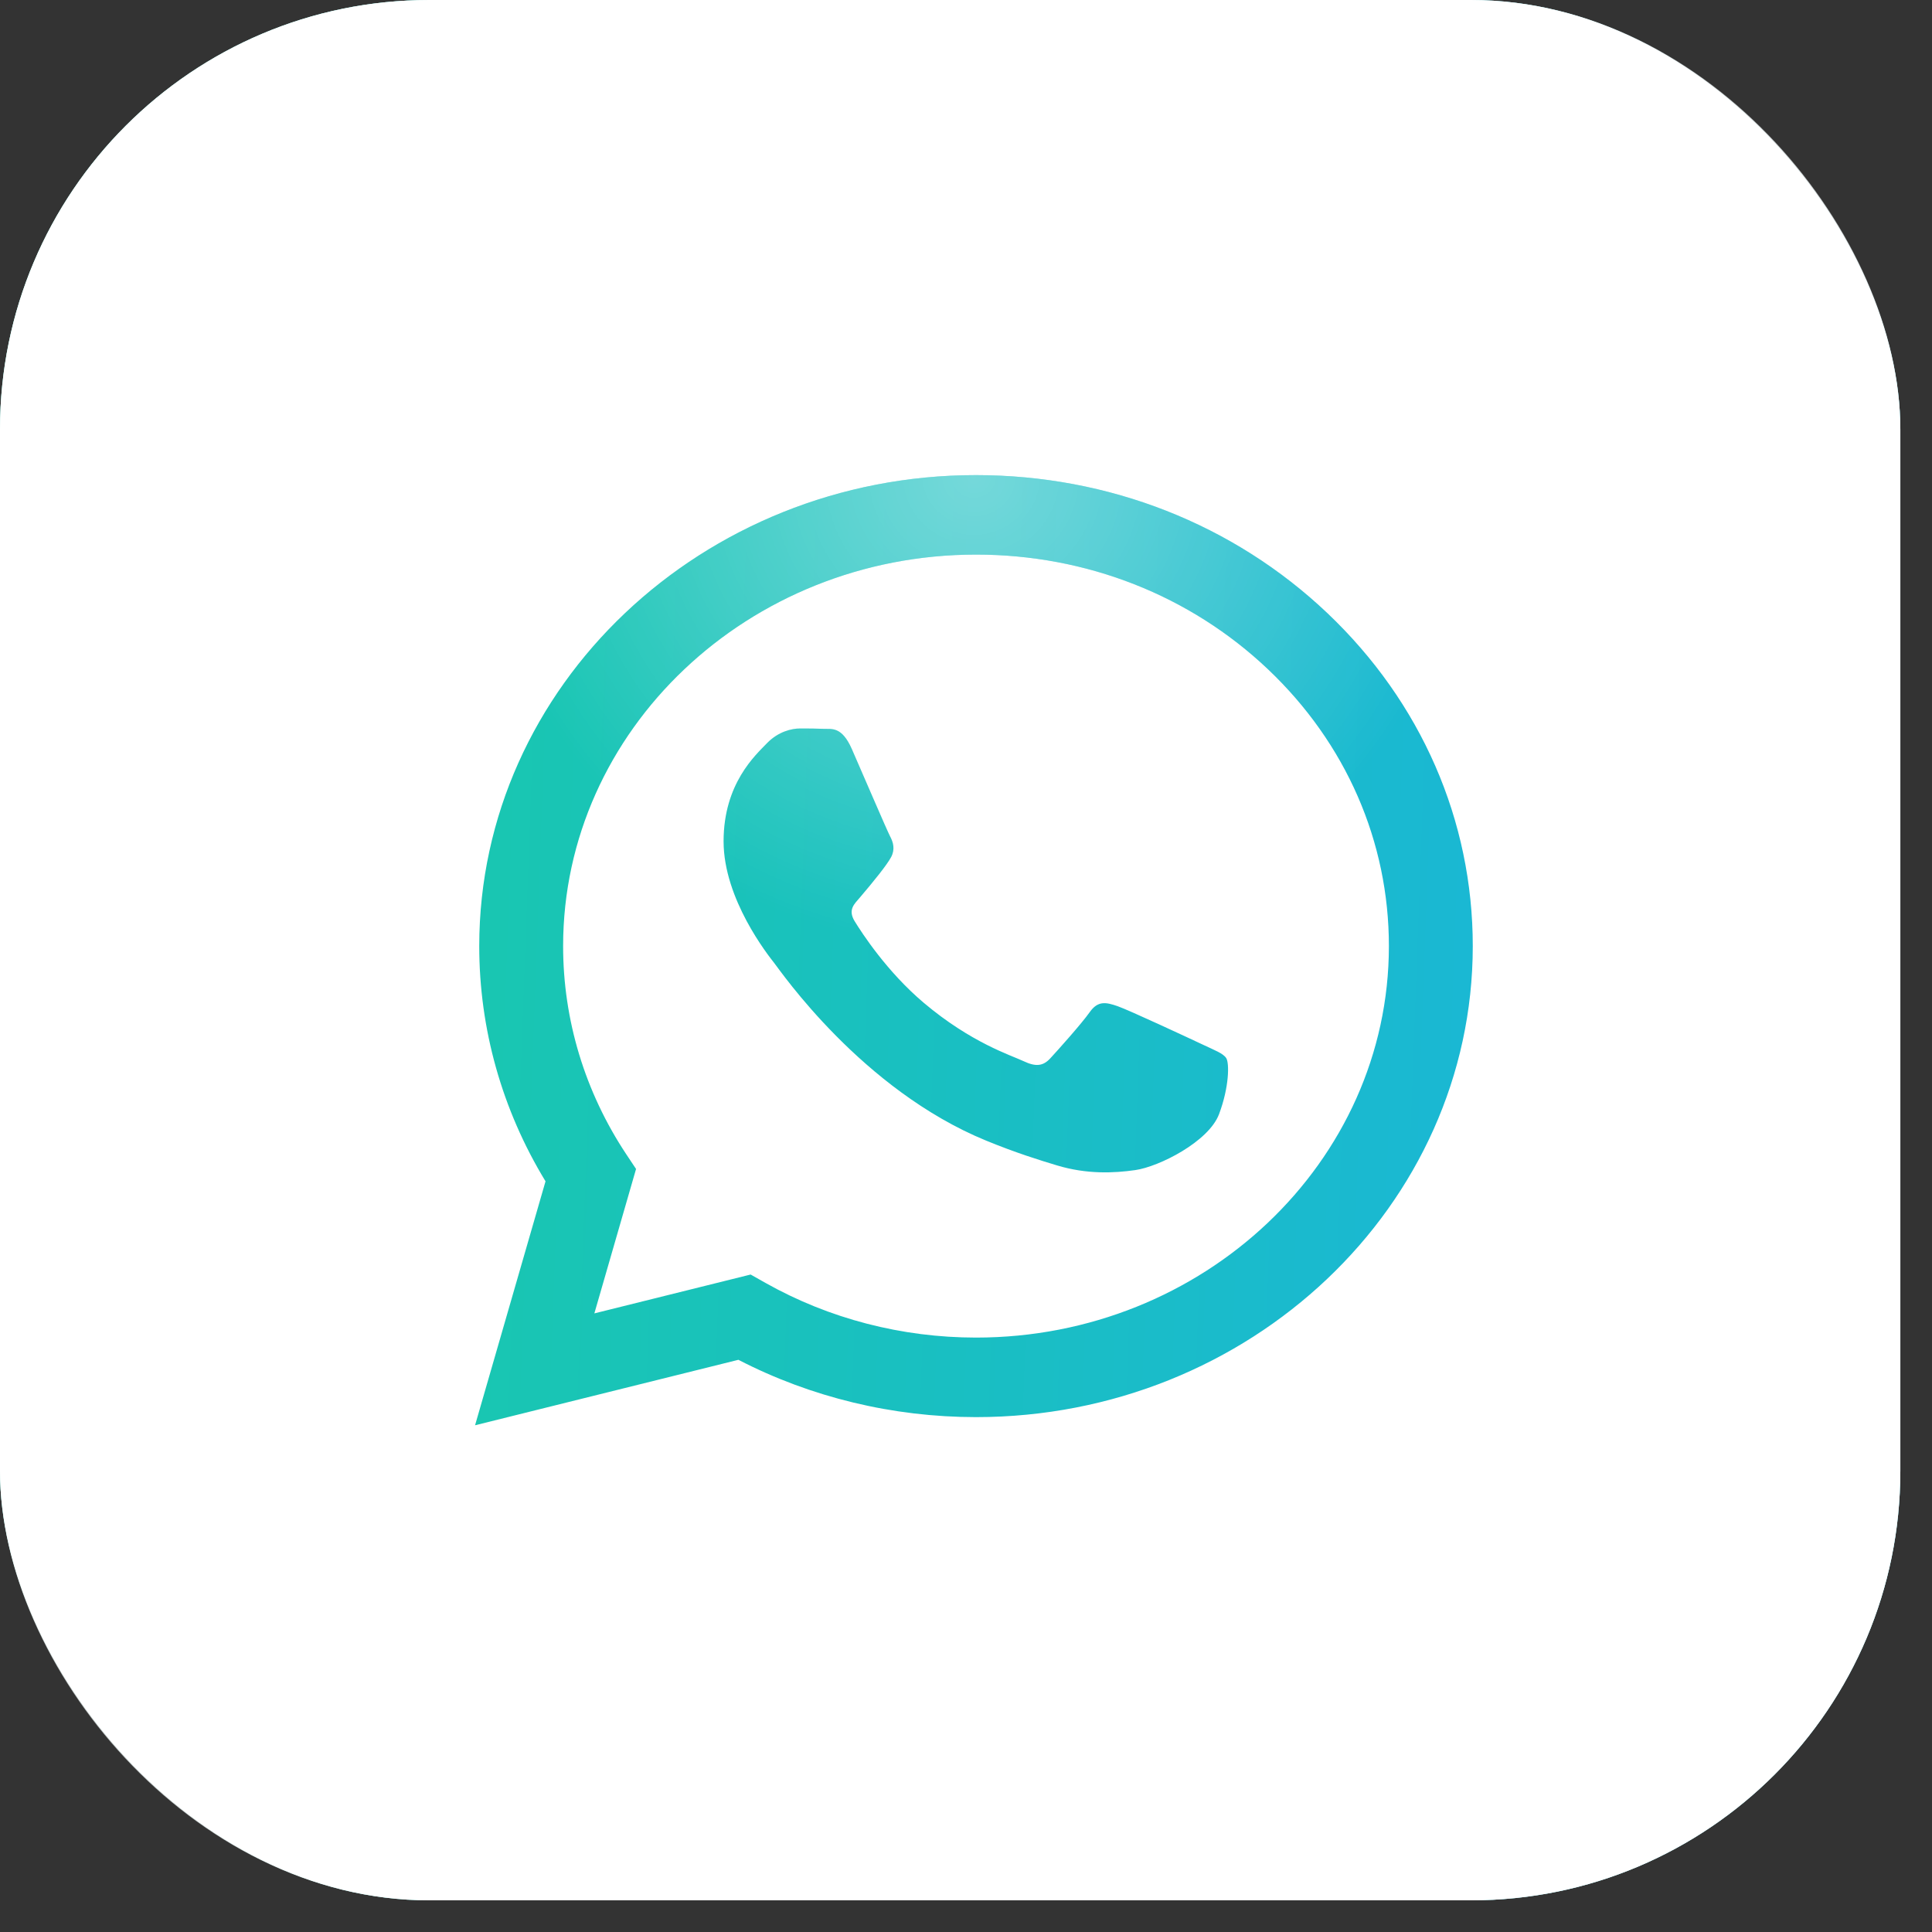 <?xml version="1.0" encoding="UTF-8"?> <svg xmlns="http://www.w3.org/2000/svg" width="36" height="36" viewBox="0 0 36 36" fill="none"><rect x="0" y="0" width="36" height="36" fill="#333333" stroke="none"/> <rect width="35.41" height="35.41" rx="8" fill="url(#paint0_linear_592_217)"></rect> <rect width="35.41" height="35.41" rx="8" fill="white"></rect> <rect x="0.5" y="0.5" width="34.41" height="34.41" rx="7.5" stroke="white" stroke-opacity="0.7"></rect> <path fill-rule="evenodd" clip-rule="evenodd" d="M24.734 11.425C22.986 9.767 20.662 8.854 18.186 8.853C13.084 8.853 8.932 12.788 8.93 17.625C8.929 19.172 9.355 20.681 10.165 22.012L8.852 26.558L13.759 25.338C15.111 26.037 16.634 26.405 18.183 26.406H18.186C23.288 26.406 27.441 22.47 27.443 17.632C27.444 15.288 26.482 13.084 24.734 11.425ZM18.186 24.924H18.183C16.803 24.923 15.449 24.572 14.267 23.907L13.987 23.749L11.075 24.473L11.852 21.782L11.669 21.507C10.899 20.346 10.492 19.004 10.493 17.626C10.494 13.605 13.946 10.334 18.189 10.334C20.244 10.335 22.176 11.094 23.629 12.473C25.081 13.851 25.881 15.683 25.88 17.632C25.878 21.653 22.427 24.924 18.186 24.924ZM22.406 19.462C22.175 19.353 21.038 18.823 20.826 18.749C20.614 18.676 20.46 18.64 20.306 18.859C20.151 19.078 19.708 19.572 19.573 19.718C19.438 19.865 19.304 19.883 19.072 19.773C18.841 19.664 18.096 19.432 17.212 18.685C16.525 18.104 16.061 17.386 15.926 17.167C15.791 16.947 15.925 16.84 16.027 16.719C16.277 16.425 16.528 16.116 16.605 15.97C16.682 15.823 16.644 15.695 16.586 15.585C16.528 15.476 16.066 14.397 15.873 13.958C15.685 13.53 15.495 13.588 15.352 13.581C15.218 13.575 15.063 13.574 14.909 13.574C14.755 13.574 14.505 13.629 14.292 13.848C14.081 14.068 13.483 14.598 13.483 15.677C13.483 16.756 14.312 17.798 14.427 17.945C14.543 18.091 16.058 20.305 18.378 21.255C18.93 21.481 19.361 21.615 19.697 21.716C20.251 21.883 20.755 21.86 21.154 21.803C21.598 21.74 22.522 21.273 22.715 20.761C22.907 20.249 22.907 19.81 22.85 19.718C22.792 19.627 22.638 19.572 22.406 19.462Z" fill="url(#paint1_linear_592_217)"></path> <path fill-rule="evenodd" clip-rule="evenodd" d="M24.734 11.425C22.986 9.767 20.662 8.854 18.186 8.853C13.084 8.853 8.932 12.788 8.93 17.625C8.929 19.172 9.355 20.681 10.165 22.012L8.852 26.558L13.759 25.338C15.111 26.037 16.634 26.405 18.183 26.406H18.186C23.288 26.406 27.441 22.47 27.443 17.632C27.444 15.288 26.482 13.084 24.734 11.425ZM18.186 24.924H18.183C16.803 24.923 15.449 24.572 14.267 23.907L13.987 23.749L11.075 24.473L11.852 21.782L11.669 21.507C10.899 20.346 10.492 19.004 10.493 17.626C10.494 13.605 13.946 10.334 18.189 10.334C20.244 10.335 22.176 11.094 23.629 12.473C25.081 13.851 25.881 15.683 25.88 17.632C25.878 21.653 22.427 24.924 18.186 24.924ZM22.406 19.462C22.175 19.353 21.038 18.823 20.826 18.749C20.614 18.676 20.46 18.64 20.306 18.859C20.151 19.078 19.708 19.572 19.573 19.718C19.438 19.865 19.304 19.883 19.072 19.773C18.841 19.664 18.096 19.432 17.212 18.685C16.525 18.104 16.061 17.386 15.926 17.167C15.791 16.947 15.925 16.84 16.027 16.719C16.277 16.425 16.528 16.116 16.605 15.97C16.682 15.823 16.644 15.695 16.586 15.585C16.528 15.476 16.066 14.397 15.873 13.958C15.685 13.53 15.495 13.588 15.352 13.581C15.218 13.575 15.063 13.574 14.909 13.574C14.755 13.574 14.505 13.629 14.292 13.848C14.081 14.068 13.483 14.598 13.483 15.677C13.483 16.756 14.312 17.798 14.427 17.945C14.543 18.091 16.058 20.305 18.378 21.255C18.93 21.481 19.361 21.615 19.697 21.716C20.251 21.883 20.755 21.86 21.154 21.803C21.598 21.74 22.522 21.273 22.715 20.761C22.907 20.249 22.907 19.81 22.85 19.718C22.792 19.627 22.638 19.572 22.406 19.462Z" fill="url(#paint2_radial_592_217)" fill-opacity="0.4"></path> <defs> <linearGradient id="paint0_linear_592_217" x1="45.763" y1="48.525" x2="-7.767" y2="46.648" gradientUnits="userSpaceOnUse"> <stop stop-color="#1AB3DE"></stop> <stop offset="1" stop-color="#19C9AB"></stop> </linearGradient> <linearGradient id="paint1_linear_592_217" x1="32.878" y1="33.115" x2="4.778" y2="32.08" gradientUnits="userSpaceOnUse"> <stop stop-color="#1AB3DE"></stop> <stop offset="1" stop-color="#19C9AB"></stop> </linearGradient> <radialGradient id="paint2_radial_592_217" cx="0" cy="0" r="1" gradientUnits="userSpaceOnUse" gradientTransform="translate(18.148 8.853) rotate(90) scale(8.853 9.295)"> <stop stop-color="white"></stop> <stop offset="1" stop-color="white" stop-opacity="0"></stop> </radialGradient> </defs> </svg> 